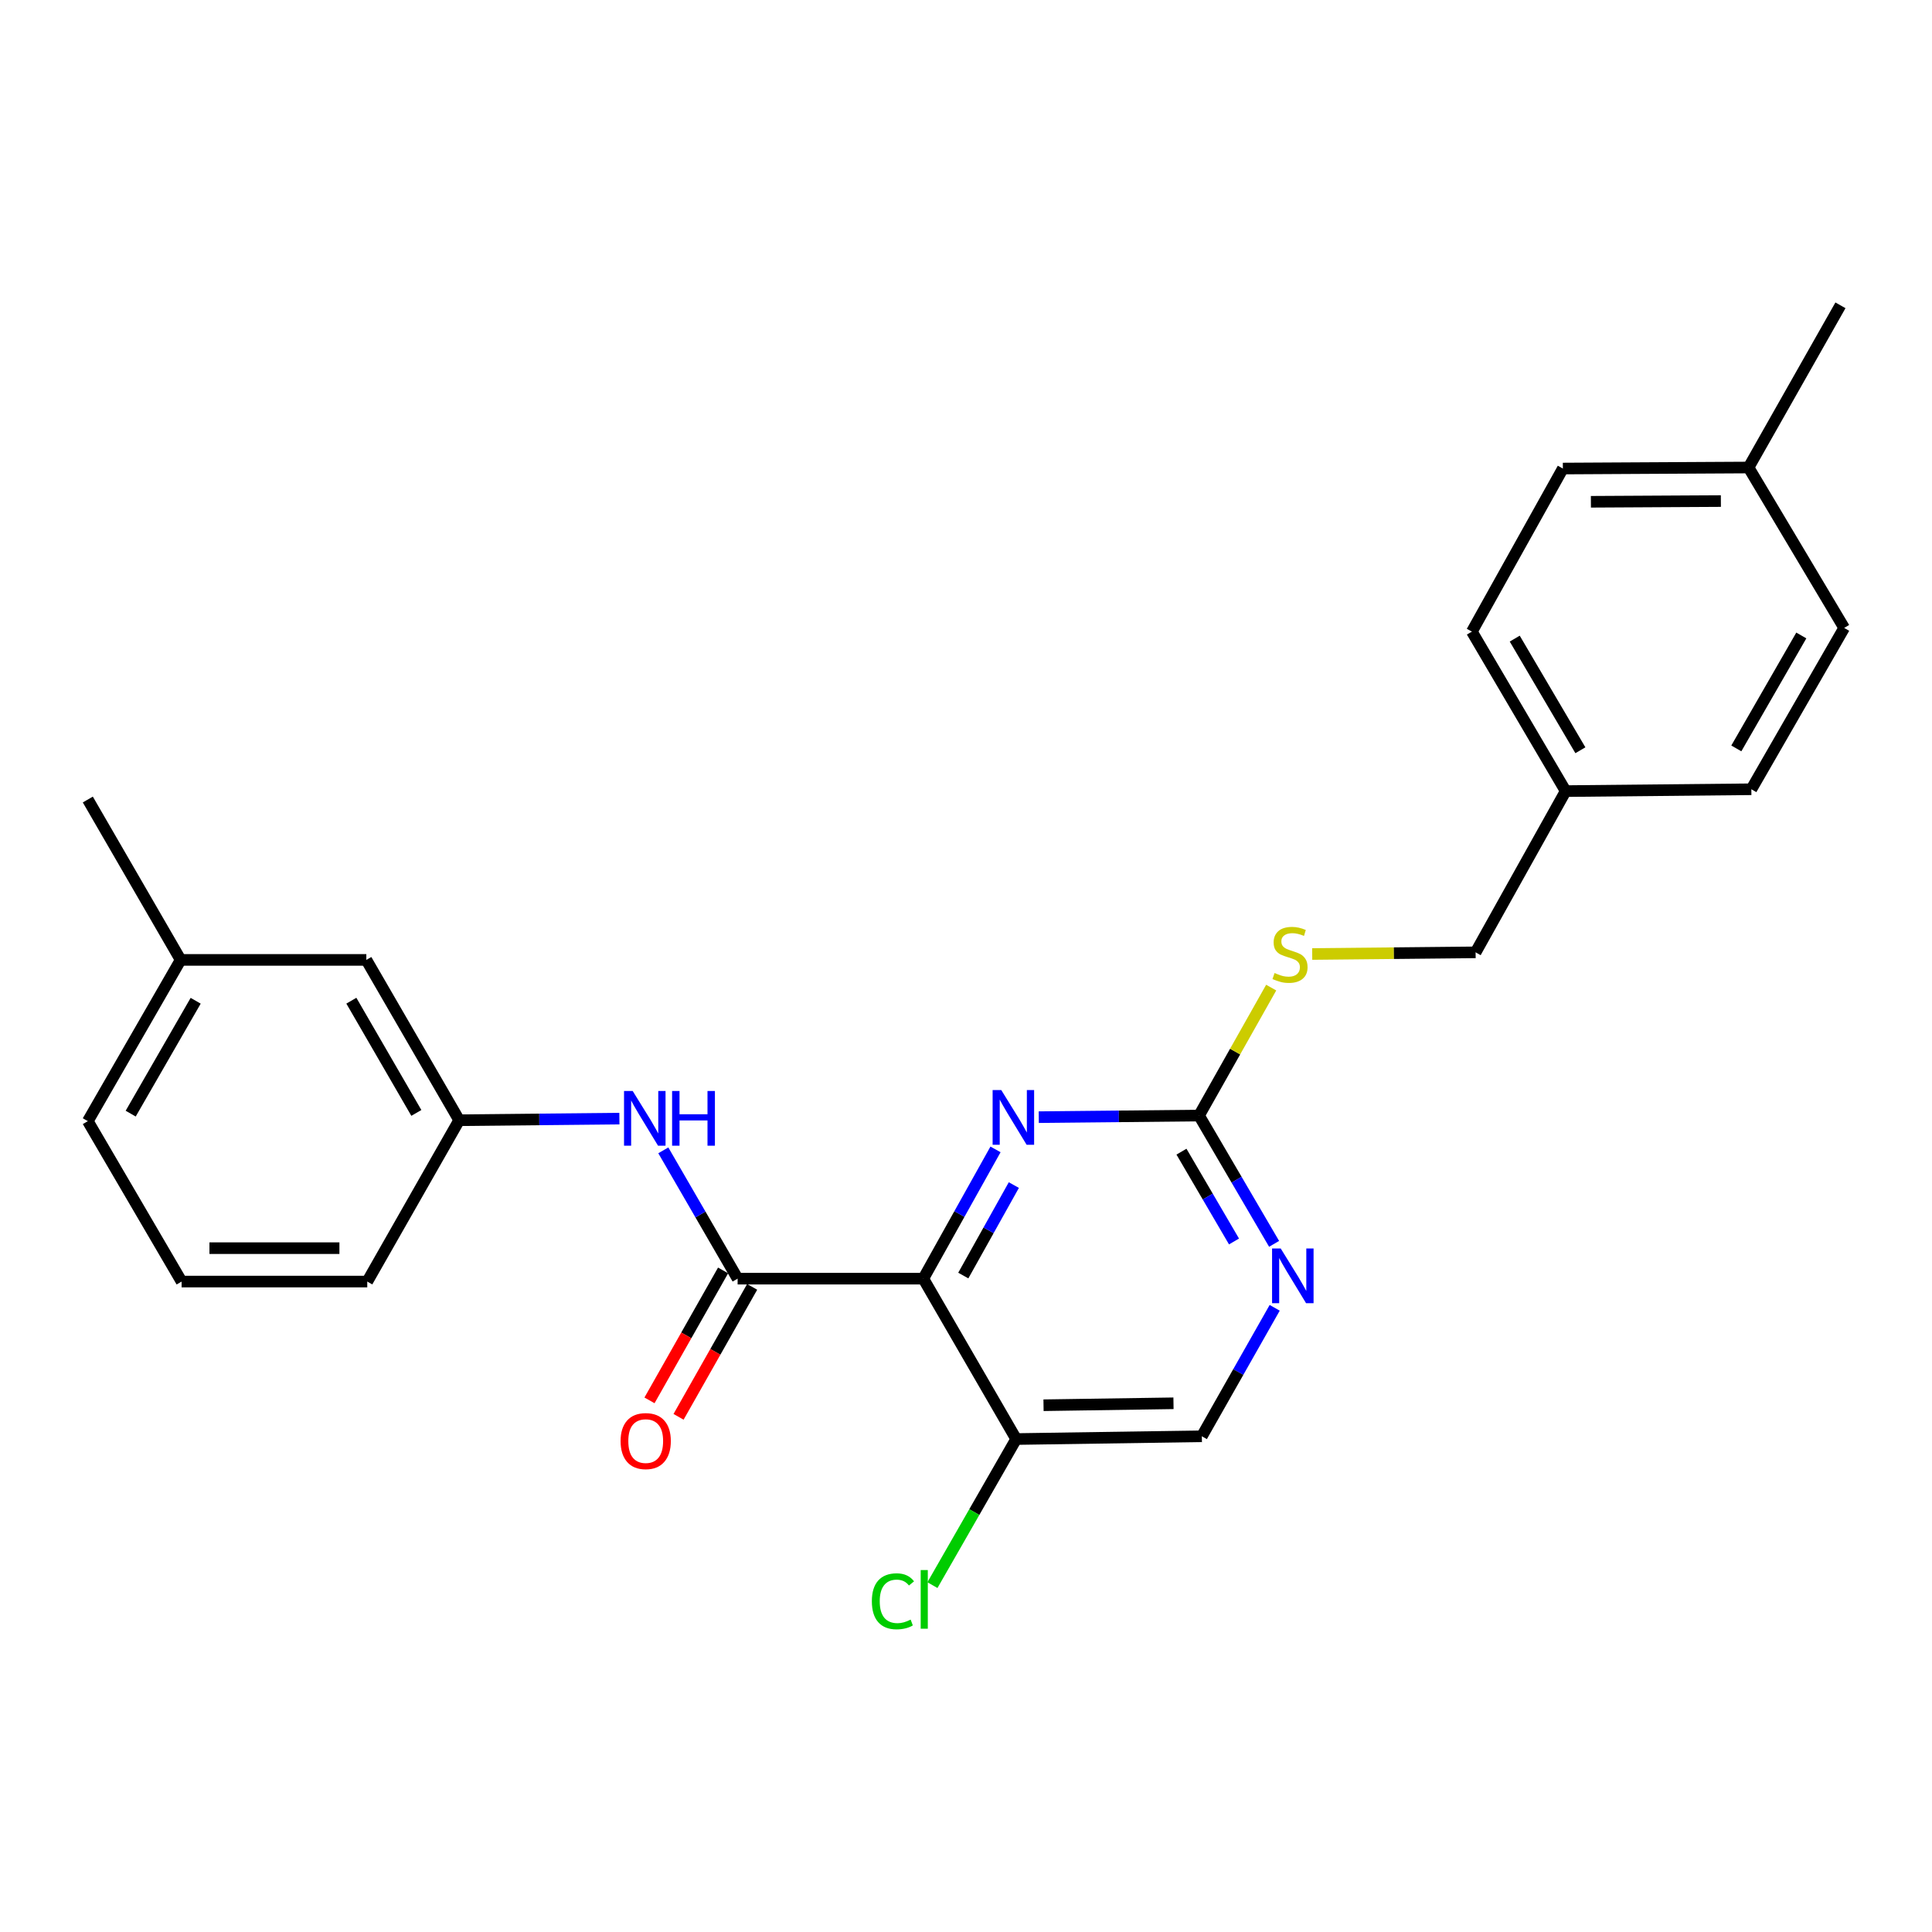 <?xml version='1.0' encoding='iso-8859-1'?>
<svg version='1.1' baseProfile='full'
              xmlns='http://www.w3.org/2000/svg'
                      xmlns:rdkit='http://www.rdkit.org/xml'
                      xmlns:xlink='http://www.w3.org/1999/xlink'
                  xml:space='preserve'
width='1000px' height='1000px' viewBox='0 0 1000 1000'>
<!-- END OF HEADER -->
<rect style='opacity:1.0;fill:#FFFFFF;stroke:none' width='1000' height='1000' x='0' y='0'> </rect>
<path class='bond-0' d='M 477.9,661.829 L 381.79,661.829' style='fill:none;fill-rule:evenodd;stroke:#000000;stroke-width:6px;stroke-linecap:butt;stroke-linejoin:miter;stroke-opacity:1' />
<path class='bond-1' d='M 477.9,661.829 L 496.587,628.378' style='fill:none;fill-rule:evenodd;stroke:#000000;stroke-width:6px;stroke-linecap:butt;stroke-linejoin:miter;stroke-opacity:1' />
<path class='bond-1' d='M 496.587,628.378 L 515.275,594.927' style='fill:none;fill-rule:evenodd;stroke:#0000FF;stroke-width:6px;stroke-linecap:butt;stroke-linejoin:miter;stroke-opacity:1' />
<path class='bond-1' d='M 498.599,660.225 L 511.68,636.809' style='fill:none;fill-rule:evenodd;stroke:#000000;stroke-width:6px;stroke-linecap:butt;stroke-linejoin:miter;stroke-opacity:1' />
<path class='bond-1' d='M 511.68,636.809 L 524.761,613.393' style='fill:none;fill-rule:evenodd;stroke:#0000FF;stroke-width:6px;stroke-linecap:butt;stroke-linejoin:miter;stroke-opacity:1' />
<path class='bond-3' d='M 477.9,661.829 L 525.97,744.849' style='fill:none;fill-rule:evenodd;stroke:#000000;stroke-width:6px;stroke-linecap:butt;stroke-linejoin:miter;stroke-opacity:1' />
<path class='bond-4' d='M 381.79,661.829 L 362.558,628.621' style='fill:none;fill-rule:evenodd;stroke:#000000;stroke-width:6px;stroke-linecap:butt;stroke-linejoin:miter;stroke-opacity:1' />
<path class='bond-4' d='M 362.558,628.621 L 343.327,595.414' style='fill:none;fill-rule:evenodd;stroke:#0000FF;stroke-width:6px;stroke-linecap:butt;stroke-linejoin:miter;stroke-opacity:1' />
<path class='bond-7' d='M 374.268,657.569 L 355.222,691.198' style='fill:none;fill-rule:evenodd;stroke:#000000;stroke-width:6px;stroke-linecap:butt;stroke-linejoin:miter;stroke-opacity:1' />
<path class='bond-7' d='M 355.222,691.198 L 336.175,724.826' style='fill:none;fill-rule:evenodd;stroke:#FF0000;stroke-width:6px;stroke-linecap:butt;stroke-linejoin:miter;stroke-opacity:1' />
<path class='bond-7' d='M 389.311,666.089 L 370.264,699.717' style='fill:none;fill-rule:evenodd;stroke:#000000;stroke-width:6px;stroke-linecap:butt;stroke-linejoin:miter;stroke-opacity:1' />
<path class='bond-7' d='M 370.264,699.717 L 351.218,733.346' style='fill:none;fill-rule:evenodd;stroke:#FF0000;stroke-width:6px;stroke-linecap:butt;stroke-linejoin:miter;stroke-opacity:1' />
<path class='bond-2' d='M 537.663,578.244 L 579.142,577.825' style='fill:none;fill-rule:evenodd;stroke:#0000FF;stroke-width:6px;stroke-linecap:butt;stroke-linejoin:miter;stroke-opacity:1' />
<path class='bond-2' d='M 579.142,577.825 L 620.621,577.407' style='fill:none;fill-rule:evenodd;stroke:#000000;stroke-width:6px;stroke-linecap:butt;stroke-linejoin:miter;stroke-opacity:1' />
<path class='bond-6' d='M 620.621,577.407 L 639.295,544.295' style='fill:none;fill-rule:evenodd;stroke:#000000;stroke-width:6px;stroke-linecap:butt;stroke-linejoin:miter;stroke-opacity:1' />
<path class='bond-6' d='M 639.295,544.295 L 657.968,511.183' style='fill:none;fill-rule:evenodd;stroke:#CCCC00;stroke-width:6px;stroke-linecap:butt;stroke-linejoin:miter;stroke-opacity:1' />
<path class='bond-25' d='M 620.621,577.407 L 640.046,610.611' style='fill:none;fill-rule:evenodd;stroke:#000000;stroke-width:6px;stroke-linecap:butt;stroke-linejoin:miter;stroke-opacity:1' />
<path class='bond-25' d='M 640.046,610.611 L 659.472,643.816' style='fill:none;fill-rule:evenodd;stroke:#0000FF;stroke-width:6px;stroke-linecap:butt;stroke-linejoin:miter;stroke-opacity:1' />
<path class='bond-25' d='M 611.527,596.098 L 625.125,619.341' style='fill:none;fill-rule:evenodd;stroke:#000000;stroke-width:6px;stroke-linecap:butt;stroke-linejoin:miter;stroke-opacity:1' />
<path class='bond-25' d='M 625.125,619.341 L 638.722,642.584' style='fill:none;fill-rule:evenodd;stroke:#0000FF;stroke-width:6px;stroke-linecap:butt;stroke-linejoin:miter;stroke-opacity:1' />
<path class='bond-8' d='M 525.97,744.849 L 622.071,743.408' style='fill:none;fill-rule:evenodd;stroke:#000000;stroke-width:6px;stroke-linecap:butt;stroke-linejoin:miter;stroke-opacity:1' />
<path class='bond-8' d='M 540.126,727.347 L 607.397,726.339' style='fill:none;fill-rule:evenodd;stroke:#000000;stroke-width:6px;stroke-linecap:butt;stroke-linejoin:miter;stroke-opacity:1' />
<path class='bond-10' d='M 525.97,744.849 L 504.296,782.654' style='fill:none;fill-rule:evenodd;stroke:#000000;stroke-width:6px;stroke-linecap:butt;stroke-linejoin:miter;stroke-opacity:1' />
<path class='bond-10' d='M 504.296,782.654 L 482.622,820.459' style='fill:none;fill-rule:evenodd;stroke:#00CC00;stroke-width:6px;stroke-linecap:butt;stroke-linejoin:miter;stroke-opacity:1' />
<path class='bond-9' d='M 320.597,578.99 L 279.132,579.408' style='fill:none;fill-rule:evenodd;stroke:#0000FF;stroke-width:6px;stroke-linecap:butt;stroke-linejoin:miter;stroke-opacity:1' />
<path class='bond-9' d='M 279.132,579.408 L 237.667,579.827' style='fill:none;fill-rule:evenodd;stroke:#000000;stroke-width:6px;stroke-linecap:butt;stroke-linejoin:miter;stroke-opacity:1' />
<path class='bond-5' d='M 659.777,676.925 L 640.924,710.167' style='fill:none;fill-rule:evenodd;stroke:#0000FF;stroke-width:6px;stroke-linecap:butt;stroke-linejoin:miter;stroke-opacity:1' />
<path class='bond-5' d='M 640.924,710.167 L 622.071,743.408' style='fill:none;fill-rule:evenodd;stroke:#000000;stroke-width:6px;stroke-linecap:butt;stroke-linejoin:miter;stroke-opacity:1' />
<path class='bond-12' d='M 679.193,493.79 L 721.484,493.363' style='fill:none;fill-rule:evenodd;stroke:#CCCC00;stroke-width:6px;stroke-linecap:butt;stroke-linejoin:miter;stroke-opacity:1' />
<path class='bond-12' d='M 721.484,493.363 L 763.774,492.936' style='fill:none;fill-rule:evenodd;stroke:#000000;stroke-width:6px;stroke-linecap:butt;stroke-linejoin:miter;stroke-opacity:1' />
<path class='bond-11' d='M 237.667,579.827 L 189.616,496.845' style='fill:none;fill-rule:evenodd;stroke:#000000;stroke-width:6px;stroke-linecap:butt;stroke-linejoin:miter;stroke-opacity:1' />
<path class='bond-11' d='M 215.498,576.043 L 181.863,517.956' style='fill:none;fill-rule:evenodd;stroke:#000000;stroke-width:6px;stroke-linecap:butt;stroke-linejoin:miter;stroke-opacity:1' />
<path class='bond-21' d='M 237.667,579.827 L 190.096,663.337' style='fill:none;fill-rule:evenodd;stroke:#000000;stroke-width:6px;stroke-linecap:butt;stroke-linejoin:miter;stroke-opacity:1' />
<path class='bond-15' d='M 189.616,496.845 L 93.505,496.845' style='fill:none;fill-rule:evenodd;stroke:#000000;stroke-width:6px;stroke-linecap:butt;stroke-linejoin:miter;stroke-opacity:1' />
<path class='bond-13' d='M 763.774,492.936 L 810.384,409.474' style='fill:none;fill-rule:evenodd;stroke:#000000;stroke-width:6px;stroke-linecap:butt;stroke-linejoin:miter;stroke-opacity:1' />
<path class='bond-16' d='M 810.384,409.474 L 906.495,408.524' style='fill:none;fill-rule:evenodd;stroke:#000000;stroke-width:6px;stroke-linecap:butt;stroke-linejoin:miter;stroke-opacity:1' />
<path class='bond-17' d='M 810.384,409.474 L 761.844,326.925' style='fill:none;fill-rule:evenodd;stroke:#000000;stroke-width:6px;stroke-linecap:butt;stroke-linejoin:miter;stroke-opacity:1' />
<path class='bond-17' d='M 818.005,388.329 L 784.027,330.545' style='fill:none;fill-rule:evenodd;stroke:#000000;stroke-width:6px;stroke-linecap:butt;stroke-linejoin:miter;stroke-opacity:1' />
<path class='bond-14' d='M 905.045,241.984 L 808.934,242.512' style='fill:none;fill-rule:evenodd;stroke:#000000;stroke-width:6px;stroke-linecap:butt;stroke-linejoin:miter;stroke-opacity:1' />
<path class='bond-14' d='M 890.723,259.351 L 823.445,259.721' style='fill:none;fill-rule:evenodd;stroke:#000000;stroke-width:6px;stroke-linecap:butt;stroke-linejoin:miter;stroke-opacity:1' />
<path class='bond-23' d='M 905.045,241.984 L 952.615,158.032' style='fill:none;fill-rule:evenodd;stroke:#000000;stroke-width:6px;stroke-linecap:butt;stroke-linejoin:miter;stroke-opacity:1' />
<path class='bond-27' d='M 905.045,241.984 L 954.545,325.014' style='fill:none;fill-rule:evenodd;stroke:#000000;stroke-width:6px;stroke-linecap:butt;stroke-linejoin:miter;stroke-opacity:1' />
<path class='bond-24' d='M 93.505,496.845 L 45.455,413.835' style='fill:none;fill-rule:evenodd;stroke:#000000;stroke-width:6px;stroke-linecap:butt;stroke-linejoin:miter;stroke-opacity:1' />
<path class='bond-26' d='M 93.505,496.845 L 45.455,580.307' style='fill:none;fill-rule:evenodd;stroke:#000000;stroke-width:6px;stroke-linecap:butt;stroke-linejoin:miter;stroke-opacity:1' />
<path class='bond-26' d='M 101.28,517.99 L 67.644,576.414' style='fill:none;fill-rule:evenodd;stroke:#000000;stroke-width:6px;stroke-linecap:butt;stroke-linejoin:miter;stroke-opacity:1' />
<path class='bond-19' d='M 906.495,408.524 L 954.545,325.014' style='fill:none;fill-rule:evenodd;stroke:#000000;stroke-width:6px;stroke-linecap:butt;stroke-linejoin:miter;stroke-opacity:1' />
<path class='bond-19' d='M 898.718,387.375 L 932.353,328.918' style='fill:none;fill-rule:evenodd;stroke:#000000;stroke-width:6px;stroke-linecap:butt;stroke-linejoin:miter;stroke-opacity:1' />
<path class='bond-18' d='M 761.844,326.925 L 808.934,242.512' style='fill:none;fill-rule:evenodd;stroke:#000000;stroke-width:6px;stroke-linecap:butt;stroke-linejoin:miter;stroke-opacity:1' />
<path class='bond-20' d='M 93.995,663.337 L 190.096,663.337' style='fill:none;fill-rule:evenodd;stroke:#000000;stroke-width:6px;stroke-linecap:butt;stroke-linejoin:miter;stroke-opacity:1' />
<path class='bond-20' d='M 108.41,646.049 L 175.681,646.049' style='fill:none;fill-rule:evenodd;stroke:#000000;stroke-width:6px;stroke-linecap:butt;stroke-linejoin:miter;stroke-opacity:1' />
<path class='bond-22' d='M 93.995,663.337 L 45.455,580.307' style='fill:none;fill-rule:evenodd;stroke:#000000;stroke-width:6px;stroke-linecap:butt;stroke-linejoin:miter;stroke-opacity:1' />
<path  class='atom-2' d='M 518.26 564.217
L 527.54 579.217
Q 528.46 580.697, 529.94 583.377
Q 531.42 586.057, 531.5 586.217
L 531.5 564.217
L 535.26 564.217
L 535.26 592.537
L 531.38 592.537
L 521.42 576.137
Q 520.26 574.217, 519.02 572.017
Q 517.82 569.817, 517.46 569.137
L 517.46 592.537
L 513.78 592.537
L 513.78 564.217
L 518.26 564.217
' fill='#0000FF'/>
<path  class='atom-5' d='M 327.479 564.697
L 336.759 579.697
Q 337.679 581.177, 339.159 583.857
Q 340.639 586.537, 340.719 586.697
L 340.719 564.697
L 344.479 564.697
L 344.479 593.017
L 340.599 593.017
L 330.639 576.617
Q 329.479 574.697, 328.239 572.497
Q 327.039 570.297, 326.679 569.617
L 326.679 593.017
L 322.999 593.017
L 322.999 564.697
L 327.479 564.697
' fill='#0000FF'/>
<path  class='atom-5' d='M 347.879 564.697
L 351.719 564.697
L 351.719 576.737
L 366.199 576.737
L 366.199 564.697
L 370.039 564.697
L 370.039 593.017
L 366.199 593.017
L 366.199 579.937
L 351.719 579.937
L 351.719 593.017
L 347.879 593.017
L 347.879 564.697
' fill='#0000FF'/>
<path  class='atom-6' d='M 662.902 646.219
L 672.182 661.219
Q 673.102 662.699, 674.582 665.379
Q 676.062 668.059, 676.142 668.219
L 676.142 646.219
L 679.902 646.219
L 679.902 674.539
L 676.022 674.539
L 666.062 658.139
Q 664.902 656.219, 663.662 654.019
Q 662.462 651.819, 662.102 651.139
L 662.102 674.539
L 658.422 674.539
L 658.422 646.219
L 662.902 646.219
' fill='#0000FF'/>
<path  class='atom-7' d='M 659.711 503.626
Q 660.031 503.746, 661.351 504.306
Q 662.671 504.866, 664.111 505.226
Q 665.591 505.546, 667.031 505.546
Q 669.711 505.546, 671.271 504.266
Q 672.831 502.946, 672.831 500.666
Q 672.831 499.106, 672.031 498.146
Q 671.271 497.186, 670.071 496.666
Q 668.871 496.146, 666.871 495.546
Q 664.351 494.786, 662.831 494.066
Q 661.351 493.346, 660.271 491.826
Q 659.231 490.306, 659.231 487.746
Q 659.231 484.186, 661.631 481.986
Q 664.071 479.786, 668.871 479.786
Q 672.151 479.786, 675.871 481.346
L 674.951 484.426
Q 671.551 483.026, 668.991 483.026
Q 666.231 483.026, 664.711 484.186
Q 663.191 485.306, 663.231 487.266
Q 663.231 488.786, 663.991 489.706
Q 664.791 490.626, 665.911 491.146
Q 667.071 491.666, 668.991 492.266
Q 671.551 493.066, 673.071 493.866
Q 674.591 494.666, 675.671 496.306
Q 676.791 497.906, 676.791 500.666
Q 676.791 504.586, 674.151 506.706
Q 671.551 508.786, 667.191 508.786
Q 664.671 508.786, 662.751 508.226
Q 660.871 507.706, 658.631 506.786
L 659.711 503.626
' fill='#CCCC00'/>
<path  class='atom-8' d='M 321.219 745.899
Q 321.219 739.099, 324.579 735.299
Q 327.939 731.499, 334.219 731.499
Q 340.499 731.499, 343.859 735.299
Q 347.219 739.099, 347.219 745.899
Q 347.219 752.779, 343.819 756.699
Q 340.419 760.579, 334.219 760.579
Q 327.979 760.579, 324.579 756.699
Q 321.219 752.819, 321.219 745.899
M 334.219 757.379
Q 338.539 757.379, 340.859 754.499
Q 343.219 751.579, 343.219 745.899
Q 343.219 740.339, 340.859 737.539
Q 338.539 734.699, 334.219 734.699
Q 329.899 734.699, 327.539 737.499
Q 325.219 740.299, 325.219 745.899
Q 325.219 751.619, 327.539 754.499
Q 329.899 757.379, 334.219 757.379
' fill='#FF0000'/>
<path  class='atom-11' d='M 451.27 828.82
Q 451.27 821.78, 454.55 818.1
Q 457.87 814.38, 464.15 814.38
Q 469.99 814.38, 473.11 818.5
L 470.47 820.66
Q 468.19 817.66, 464.15 817.66
Q 459.87 817.66, 457.59 820.54
Q 455.35 823.38, 455.35 828.82
Q 455.35 834.42, 457.67 837.3
Q 460.03 840.18, 464.59 840.18
Q 467.71 840.18, 471.35 838.3
L 472.47 841.3
Q 470.99 842.26, 468.75 842.82
Q 466.51 843.38, 464.03 843.38
Q 457.87 843.38, 454.55 839.62
Q 451.27 835.86, 451.27 828.82
' fill='#00CC00'/>
<path  class='atom-11' d='M 476.55 812.66
L 480.23 812.66
L 480.23 843.02
L 476.55 843.02
L 476.55 812.66
' fill='#00CC00'/>
</svg>

